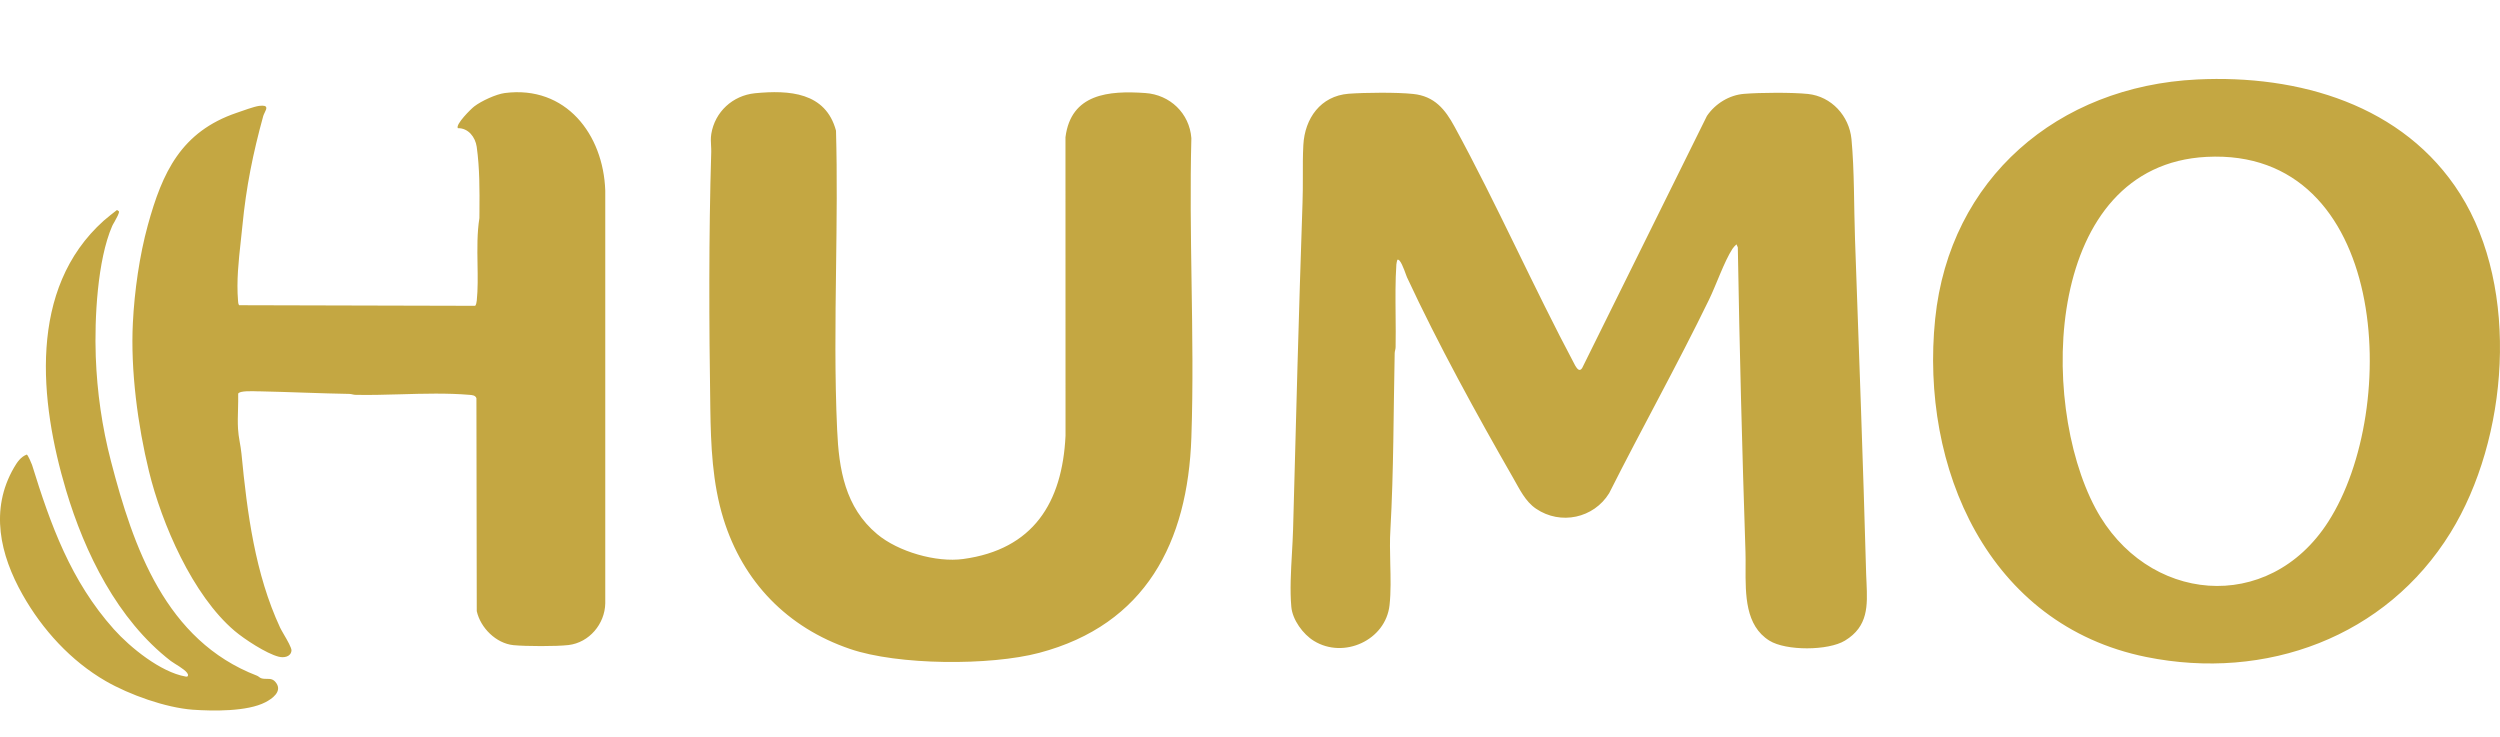 <svg width="95" height="28" viewBox="0 0 95 28" fill="none" xmlns="http://www.w3.org/2000/svg" xmlns:xlink="http://www.w3.org/1999/xlink">
	<desc>
			Created with Pixso.
	</desc>
	<defs/>
	<path id="Union" d="M83.488 3.02C87.344 2.832 91.34 3.977 93.486 7.371C95.773 10.988 95.32 16.68 93.119 20.242C90.67 24.211 86.103 25.887 81.555 24.965C75.543 23.746 72.957 17.766 73.537 12.113C74.086 6.785 78.195 3.277 83.488 3.02ZM31.768 4.965C31.375 3.5 29.984 3.418 28.689 3.543L28.689 3.543C27.842 3.629 27.166 4.25 27.029 5.09C27.004 5.246 27.012 5.391 27.02 5.527C27.025 5.613 27.029 5.695 27.027 5.773C26.93 8.977 26.943 12.305 26.992 15.512C27.012 16.914 27.068 18.352 27.492 19.719C28.236 22.113 29.918 23.848 32.301 24.66C34.123 25.285 37.627 25.301 39.488 24.809C43.535 23.738 45.137 20.605 45.272 16.625C45.34 14.664 45.309 12.684 45.279 10.703C45.252 8.883 45.225 7.059 45.272 5.25C45.201 4.305 44.459 3.598 43.52 3.535C42.133 3.438 40.697 3.559 40.488 5.215L40.49 16.559C40.367 19.109 39.26 20.879 36.603 21.242C35.576 21.383 34.129 20.965 33.332 20.297C32.111 19.277 31.877 17.832 31.811 16.328C31.717 14.281 31.744 12.215 31.771 10.148L31.771 10.148C31.793 8.414 31.816 6.684 31.768 4.965ZM9.084 11.598L18.053 11.621C18.092 11.598 18.113 11.473 18.117 11.426C18.162 10.988 18.154 10.516 18.146 10.043C18.137 9.449 18.127 8.848 18.217 8.289C18.217 8.207 18.219 8.125 18.219 8.043C18.225 7.219 18.229 6.395 18.115 5.578C18.062 5.211 17.797 4.863 17.398 4.871C17.301 4.73 17.898 4.137 18.023 4.043C18.293 3.836 18.852 3.578 19.184 3.535C21.5 3.238 22.928 5.105 23 7.242L23 22.93C22.984 23.711 22.391 24.418 21.604 24.512C21.137 24.566 19.984 24.562 19.51 24.516C18.852 24.449 18.258 23.859 18.117 23.223L18.104 15.133C18.066 15.02 17.945 15.012 17.84 15.004C17.016 14.934 16.1 14.957 15.195 14.984L15.195 14.984C14.621 15 14.051 15.016 13.514 15.004C13.435 15.004 13.363 14.973 13.287 14.969C12.146 14.949 11.016 14.895 9.883 14.871C9.863 14.871 9.84 14.871 9.811 14.871C9.588 14.863 9.09 14.844 9.051 14.961C9.055 15.152 9.049 15.348 9.045 15.543L9.045 15.543C9.037 15.797 9.031 16.051 9.045 16.297C9.061 16.613 9.146 16.926 9.176 17.242C9.393 19.492 9.693 21.805 10.645 23.852C10.67 23.906 10.725 24 10.785 24.105C10.918 24.332 11.086 24.625 11.076 24.723C11.053 24.961 10.785 25.008 10.584 24.953C10.123 24.836 9.287 24.289 8.914 23.973C7.318 22.617 6.146 19.902 5.66 17.906C5.238 16.18 4.957 14.07 5.049 12.273C5.109 11.062 5.301 9.707 5.617 8.559C6.168 6.551 6.881 5.004 9 4.285C9.211 4.215 9.639 4.051 9.852 4.023C10.209 3.98 10.133 4.129 10.059 4.277C10.037 4.324 10.016 4.367 10.004 4.406C9.613 5.824 9.354 7.105 9.211 8.582C9.191 8.781 9.17 8.977 9.148 9.176C9.066 9.922 8.984 10.668 9.045 11.426C9.049 11.484 9.051 11.547 9.086 11.598L9.084 11.598ZM53.098 9.875C53.082 9.934 53.068 9.988 53.062 10.051C53.02 10.664 53.027 11.332 53.033 11.988C53.037 12.398 53.041 12.805 53.033 13.191C53.033 13.27 53 13.34 52.998 13.418C52.951 15.648 52.961 17.891 52.836 20.117C52.809 20.527 52.82 20.969 52.83 21.41L52.83 21.41L52.83 21.41L52.83 21.41C52.844 21.953 52.857 22.5 52.803 22.992C52.658 24.332 51.062 25.051 49.93 24.355C49.514 24.102 49.113 23.551 49.07 23.059C49.014 22.434 49.055 21.711 49.094 21.02L49.094 21.02C49.111 20.711 49.129 20.406 49.137 20.117C49.246 15.98 49.355 11.84 49.496 7.699C49.508 7.379 49.508 7.051 49.508 6.723L49.508 6.723C49.506 6.312 49.506 5.902 49.527 5.508C49.582 4.5 50.18 3.648 51.246 3.562C51.869 3.516 53.088 3.504 53.699 3.57C54.508 3.652 54.914 4.152 55.272 4.812C56.893 7.785 58.268 10.906 59.859 13.895C59.924 14 60.016 14.145 60.121 13.988L64.863 4.406C65.178 3.941 65.713 3.609 66.279 3.566C66.894 3.516 68.098 3.508 68.701 3.57C69.598 3.664 70.269 4.406 70.356 5.285C70.469 6.484 70.447 7.852 70.49 9.074C70.639 13.32 70.799 17.57 70.914 21.82C70.918 21.93 70.922 22.039 70.928 22.145C70.965 23.008 71 23.805 70.107 24.344C69.473 24.73 67.867 24.738 67.236 24.344C66.32 23.773 66.328 22.602 66.332 21.566C66.334 21.359 66.334 21.16 66.328 20.969C66.201 17.113 66.102 13.258 66.037 9.398L65.986 9.285C65.928 9.336 65.877 9.391 65.832 9.457C65.522 9.934 65.213 10.832 64.945 11.383C63.74 13.863 62.389 16.277 61.148 18.742C60.565 19.691 59.305 19.965 58.371 19.332C57.961 19.055 57.746 18.59 57.506 18.172C56.103 15.727 54.652 13.086 53.465 10.535C53.459 10.52 53.445 10.484 53.428 10.438C53.353 10.23 53.201 9.805 53.098 9.875ZM83.85 5.961C77.717 6.277 77.441 15.211 79.625 19.309C81.557 22.93 86.205 23.371 88.475 19.824C91.246 15.504 90.752 5.605 83.85 5.961ZM4.445 7.98C4.279 8.113 4.104 8.242 3.945 8.383C1.053 10.973 1.508 15.266 2.51 18.629C3.219 21.004 4.463 23.551 6.49 25.117C6.523 25.141 6.582 25.176 6.65 25.223C6.863 25.355 7.174 25.547 7.143 25.672C7.131 25.723 7.088 25.715 7.045 25.707C6.105 25.539 4.955 24.613 4.326 23.91C2.688 22.078 1.922 19.941 1.217 17.664C1.193 17.598 1.064 17.293 1.018 17.273C0.787 17.359 0.65 17.566 0.531 17.77C-0.395 19.367 0.002 21.082 0.859 22.598C1.609 23.926 2.693 25.117 4.021 25.883C4.922 26.402 6.291 26.891 7.322 26.969C8.105 27.023 9.4 27.043 10.088 26.684C10.344 26.551 10.709 26.289 10.512 25.977C10.396 25.793 10.273 25.797 10.139 25.797C10.07 25.797 10 25.797 9.926 25.773C9.873 25.758 9.824 25.699 9.764 25.676C6.291 24.34 5.064 20.793 4.215 17.52C3.879 16.23 3.688 14.898 3.639 13.551C3.588 12.121 3.699 9.883 4.264 8.586C4.279 8.551 4.311 8.496 4.348 8.434C4.43 8.285 4.539 8.094 4.52 8.031L4.445 7.98Z" clip-rule="evenodd" fill="#C4A742" fill-opacity="1" fill-rule="evenodd"/>
</svg>

